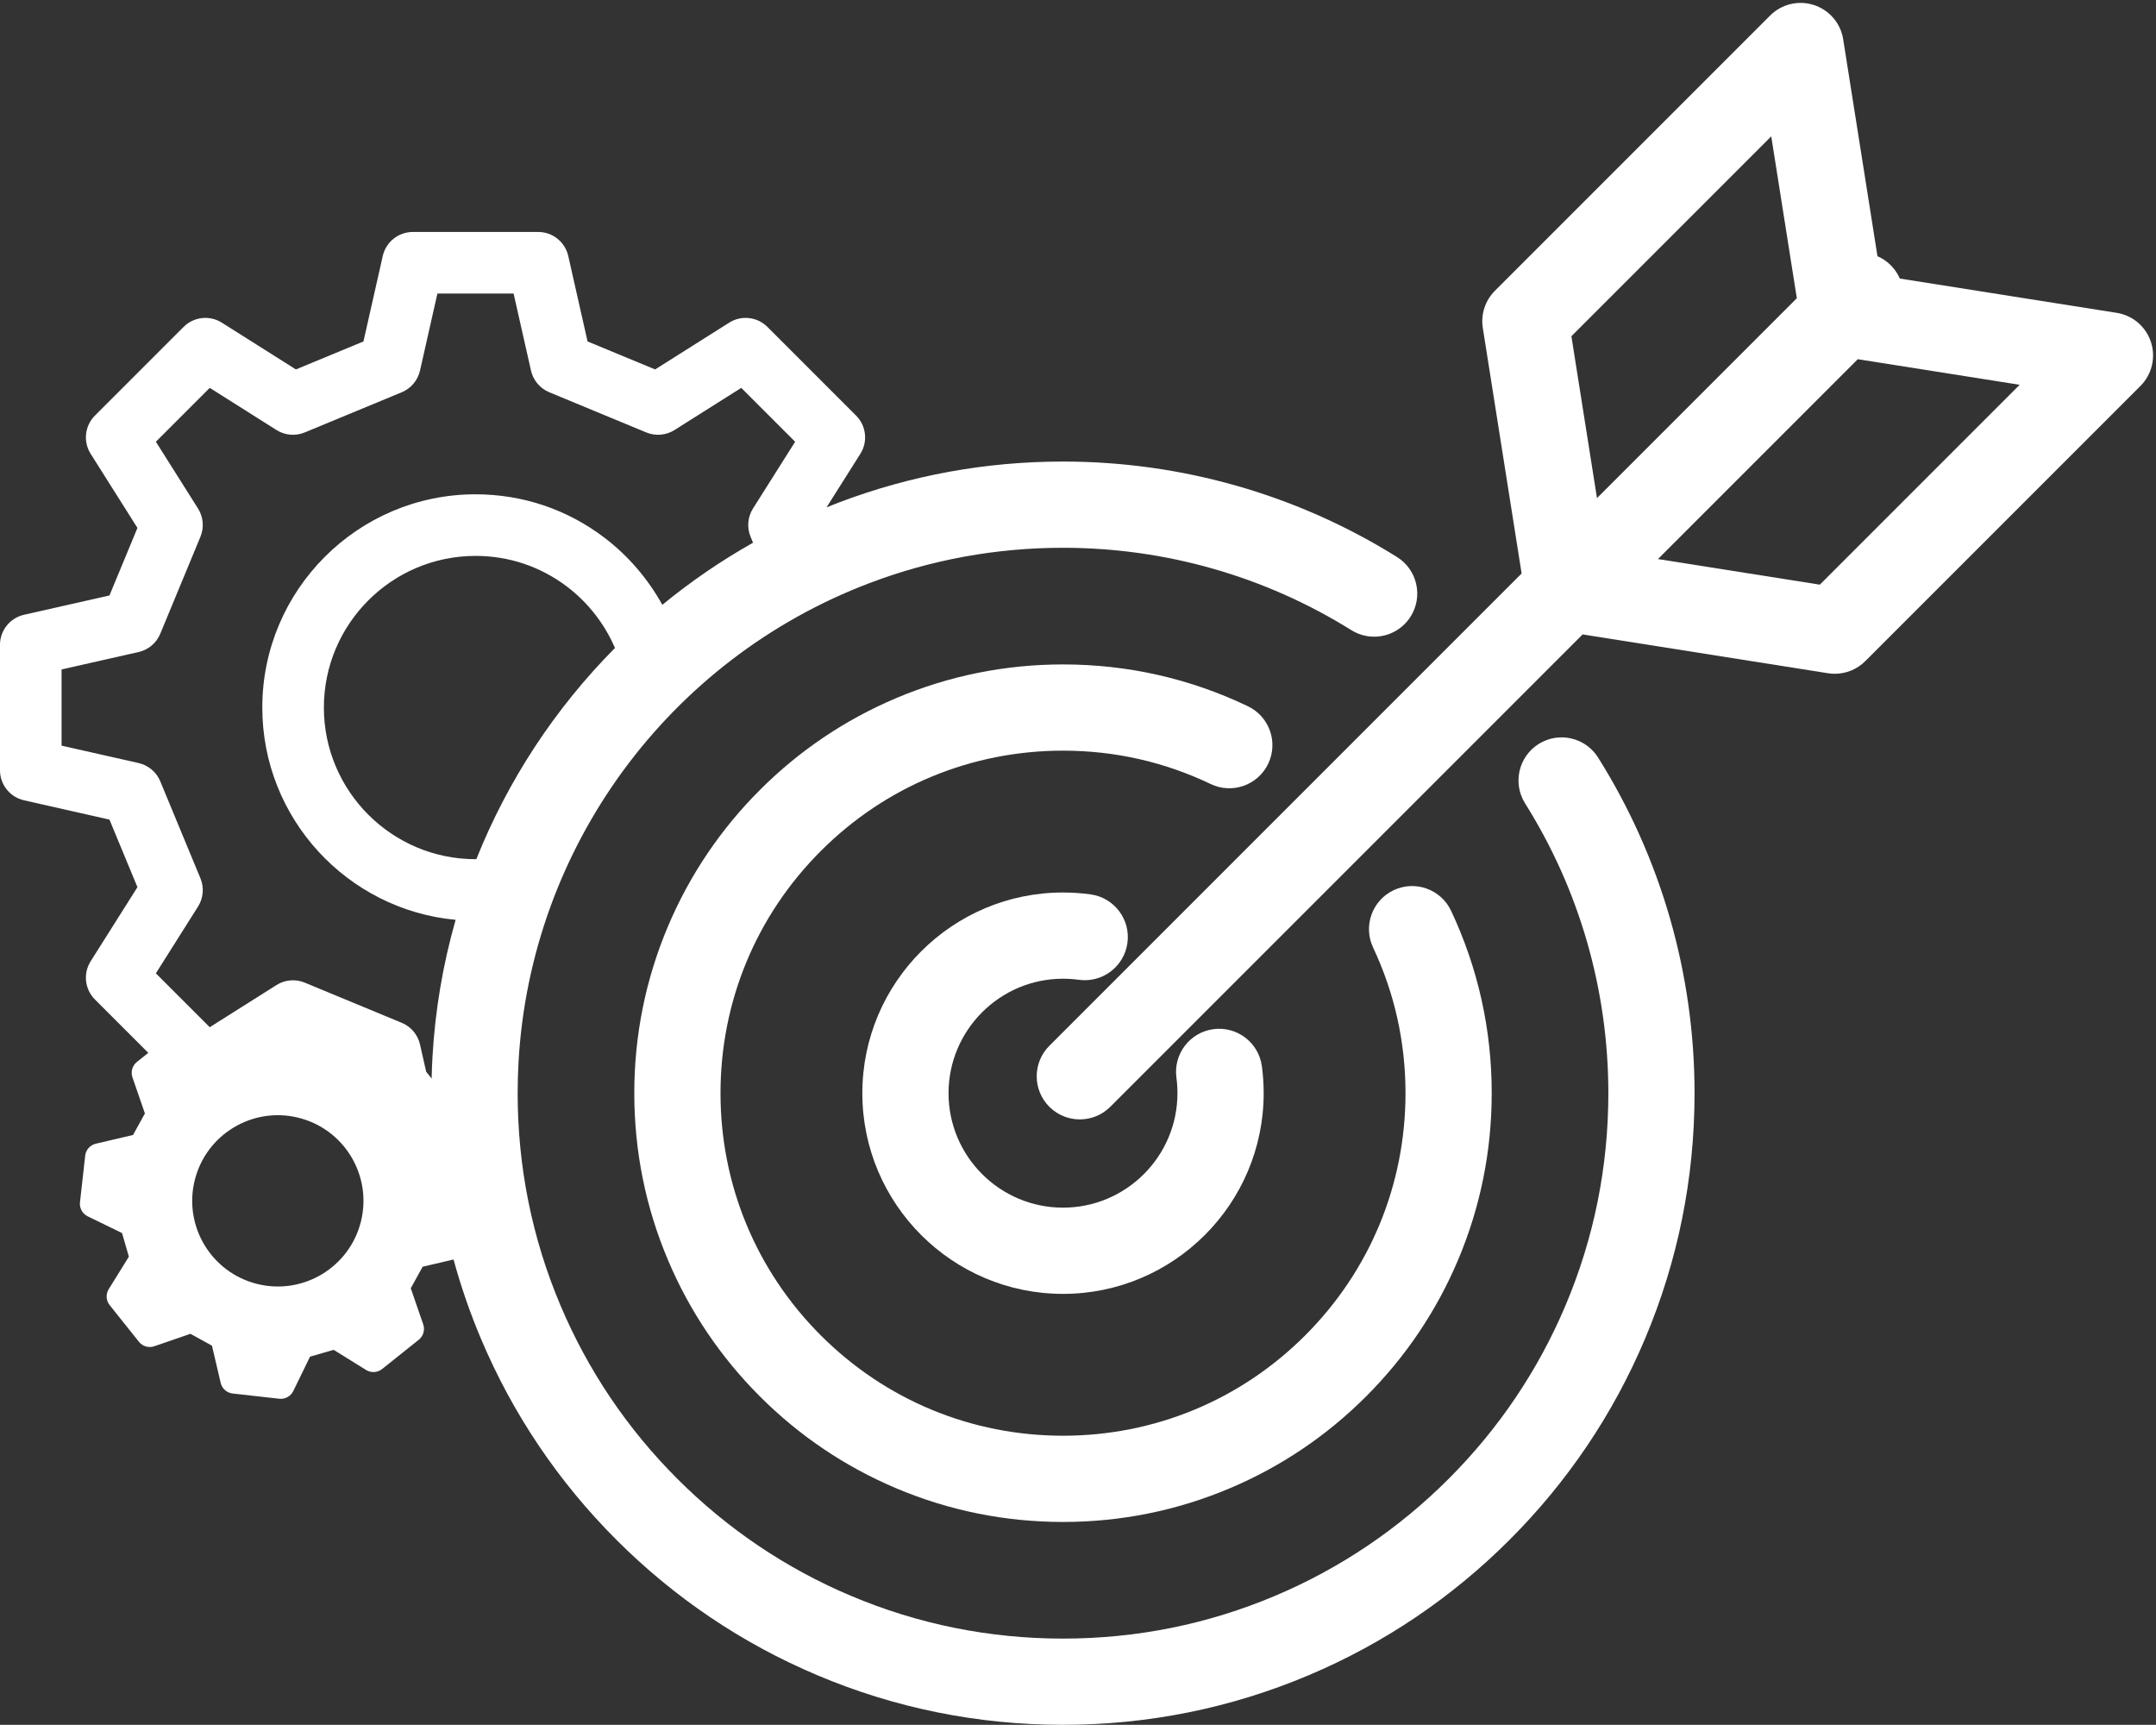 <?xml version="1.0" encoding="UTF-8" standalone="no"?><svg xmlns="http://www.w3.org/2000/svg" xmlns:xlink="http://www.w3.org/1999/xlink" fill="#ffffff" height="3016.7" preserveAspectRatio="xMidYMid meet" version="1" viewBox="116.9 489.1 3771.3 3016.7" width="3771.3" zoomAndPan="magnify"><rect x="116.9" y="489.1" width="3771.3" height="3016.7" fill="#333333" stroke="none"/><g id="change1_1"><path d="M2335.24,1824.94c17.98-37.56,2.11-82.59-35.45-100.57c-101.42-48.56-210.25-73.18-323.47-73.18 c-101.2,0-199.42,19.84-291.92,58.96c-89.31,37.77-169.5,91.84-238.35,160.68c-68.85,68.85-122.91,149.04-160.68,238.35 c-39.12,92.5-58.96,190.72-58.96,291.92c0,101.2,19.84,199.42,58.96,291.92c37.77,89.31,91.84,169.5,160.68,238.35 c68.85,68.85,149.04,122.91,238.35,160.68c92.5,39.13,190.72,58.96,291.92,58.96c101.2,0,199.42-19.84,291.92-58.96 c89.31-37.77,169.5-91.83,238.34-160.68c68.85-68.85,122.91-149.04,160.68-238.35c39.13-92.5,58.96-190.72,58.96-291.92 c0-111.49-23.91-218.82-71.05-319c-17.73-37.68-62.66-53.85-100.33-36.12c-37.68,17.73-53.85,62.65-36.12,100.33 c37.62,79.94,56.7,165.66,56.7,254.78c0,160.03-62.32,310.48-175.47,423.63s-263.61,175.47-423.63,175.47 s-310.48-62.32-423.63-175.47c-113.16-113.16-175.47-263.61-175.47-423.63c0-160.03,62.32-310.48,175.47-423.63 c113.16-113.16,263.61-175.47,423.63-175.47c90.5,0,177.42,19.65,258.35,58.39C2272.23,1878.37,2317.25,1862.5,2335.24,1824.94z"/><path d="M2808.35,1790.33c-35.26,22.16-45.88,68.7-23.72,103.96c95.26,151.58,145.61,326.84,145.61,506.81 c0,128.81-25.21,253.73-74.93,371.29c-48.04,113.58-116.83,215.61-204.46,303.24c-87.63,87.63-189.66,156.42-303.24,204.46 c-117.56,49.72-242.47,74.93-371.29,74.93s-253.73-25.21-371.29-74.93c-113.58-48.04-215.61-116.83-303.24-204.46 s-156.42-189.66-204.46-303.24c-49.72-117.56-74.93-242.47-74.93-371.29c0-18.23,0.52-36.66,1.55-54.8 c21.22-375.21,262.24-703.91,614.02-837.4c107.94-40.96,221.78-61.73,338.36-61.73c178.95,0,353.35,49.82,504.34,144.06 c12.42,7.75,26.22,11.45,39.85,11.45c25.15,0,49.74-12.58,64.04-35.49c22.05-35.33,11.29-81.84-24.04-103.89 c-174.97-109.21-376.98-166.94-584.19-166.94c-134.93,0-266.77,24.07-391.86,71.54c-7.29,2.77-14.53,5.63-21.74,8.54l59.11-93.6 c13.44-21.28,10.35-49.04-7.45-66.84l-155.12-155.12c-17.8-17.8-45.56-20.9-66.84-7.46l-129.58,81.83l-118.18-48.95l-33.77-149.49 c-5.55-24.55-27.36-41.99-52.54-41.99H838.97c-25.17,0-46.99,17.44-52.54,41.99l-33.77,149.49l-118.18,48.95l-129.58-81.83 c-21.29-13.44-49.04-10.34-66.84,7.46l-155.12,155.12c-17.8,17.8-20.9,45.56-7.46,66.84l81.83,129.58l-48.95,118.18l-149.49,33.77 c-24.55,5.55-41.99,27.36-41.99,52.54v219.38c0,25.17,17.44,46.99,41.99,52.54l149.49,33.77l48.95,118.18l-81.83,129.58 c-13.44,21.29-10.35,49.04,7.46,66.84l93.35,93.35l-19.91,15.9c-8.04,6.42-11.17,17.2-7.81,26.93l21.79,63.16l-20.78,37.66 l-65.05,15.24c-10.02,2.35-17.47,10.74-18.62,20.96l-9.13,81.52c-1.15,10.22,4.27,20.06,13.51,24.56l60.07,29.26l11.93,41.32 l-35.22,56.77c-5.42,8.74-4.76,19.95,1.66,27.99l51.18,64.1c6.42,8.04,17.2,11.17,26.93,7.81l63.16-21.79l37.66,20.78l15.24,65.05 c2.11,8.99,9.09,15.92,17.89,18.07c1,0.24,2.03,0.43,3.07,0.54l81.52,9.13c10.22,1.15,20.06-4.27,24.56-13.51l29.26-60.07 l41.32-11.93l56.77,35.22c8.74,5.42,19.95,4.76,27.99-1.66l64.1-51.18c8.04-6.42,11.17-17.2,7.81-26.93l-21.79-63.16l20.78-37.66 l54.06-12.66c12.88,47.23,28.94,93.67,48.18,139.17c55.64,131.56,135.29,249.69,236.72,351.13 c101.43,101.43,219.57,181.08,351.13,236.72c136.25,57.63,280.93,86.85,430.03,86.85s293.79-29.22,430.03-86.85 c131.56-55.64,249.69-135.29,351.13-236.72c101.43-101.43,181.08-219.57,236.72-351.13c57.63-136.25,86.84-280.93,86.84-430.03 c0-208.4-58.35-411.4-168.73-587.05C2890.16,1778.79,2843.61,1768.17,2808.35,1790.33z M948.66,1991.82 c-146.24,0-265.22-118.98-265.22-265.22s118.98-265.22,265.22-265.22c58.51,0,113.97,18.66,160.39,53.97 c36.59,27.83,65.55,65.13,83.57,107.08c-104.56,105.33-187.25,230.99-242.51,369.38C949.63,1991.8,949.15,1991.82,948.66,1991.82z M224.61,1793.23v-133.28l134.71-30.43c17.07-3.85,31.2-15.76,37.89-31.92l70.3-169.73c6.7-16.16,5.12-34.57-4.22-49.37 l-73.74-116.77l94.24-94.24l116.77,73.74c14.79,9.34,33.2,10.92,49.37,4.22l169.73-70.3c16.16-6.7,28.07-20.83,31.92-37.89 l30.43-134.71h133.28l30.43,134.71c3.85,17.07,15.76,31.2,31.93,37.89l169.73,70.3c16.16,6.69,34.57,5.12,49.37-4.22l116.77-73.74 l94.24,94.24l-73.74,116.77c-9.34,14.79-10.92,33.2-4.22,49.37l4.33,10.45c-56.35,31.75-109.39,68.16-158.69,108.66 c-25.1-45.46-59.65-85.78-101.19-117.38c-65.32-49.69-143.33-75.95-225.6-75.95c-205.64,0-372.94,167.3-372.94,372.94 c0,193.91,148.77,353.7,338.16,371.3c-22.05,77.25-35.85,157.6-40.5,239.88c0,0,0,0,0,0.01c-0.71,12.5-1.18,25.12-1.47,37.73 l-9.56-11.98l-10.75-47.61c-3.85-17.07-15.76-31.2-31.92-37.89l-169.73-70.3c-16.17-6.69-34.57-5.12-49.37,4.22L483.8,2285.7 l-94.24-94.24l73.74-116.77c9.34-14.79,10.92-33.2,4.22-49.37l-70.3-169.73c-6.7-16.17-20.83-28.07-37.89-31.92L224.61,1793.23z M748.39,2624.94c-19.63,80.35-100.68,129.58-181.04,109.95c-80.36-19.63-129.58-100.68-109.95-181.04 c19.63-80.35,100.68-129.58,181.04-109.95C718.79,2463.54,768.02,2544.59,748.39,2624.94z"/><path d="M3879.41,1087.42c-8.77-26.97-31.92-46.74-59.94-51.17l-379.39-59.97c-3.67-8.44-8.93-16.36-15.83-23.26 c-6.9-6.9-14.82-12.17-23.26-15.83l-59.97-379.39c-4.43-28.01-24.2-51.17-51.17-59.93c-26.97-8.77-56.57-1.66-76.63,18.39 l-481.4,481.4c-17.06,17.06-24.93,41.26-21.16,65.09l67.87,429.36l-826.12,826.12c-29.45,29.45-29.45,77.19,0,106.63 c14.72,14.72,34.02,22.08,53.32,22.08c19.3,0,38.59-7.36,53.32-22.08l826.13-826.13l429.36,67.87c3.93,0.62,7.86,0.93,11.78,0.93 c19.84,0,39.06-7.84,53.31-22.09l481.4-481.4C3881.07,1144,3888.18,1114.39,3879.41,1087.42z M3215.18,727.57l44.75,283.13 l-349.57,349.57l-44.75-283.13L3215.18,727.57z M3300.14,1511.67L3017,1466.91l349.57-349.57l283.13,44.76L3300.14,1511.67z"/><path d="M1976.32,2200.89c9.28,0,18.6,0.64,27.7,1.89c41.27,5.68,79.31-23.15,84.99-64.4c5.69-41.25-23.15-79.31-64.4-84.99 c-15.9-2.19-32.15-3.3-48.29-3.3c-193.55,0-351.01,157.46-351.01,351.01s157.46,351.01,351.01,351.01s351.01-157.46,351.01-351.01 c0-15.81-1.07-31.72-3.17-47.31c-5.57-41.27-43.56-70.2-84.81-64.64c-41.27,5.57-70.21,43.54-64.64,84.81 c1.2,8.92,1.81,18.05,1.81,27.14c0,110.4-89.81,200.21-200.21,200.21c-110.4,0-200.21-89.81-200.21-200.21 C1776.11,2290.71,1865.93,2200.89,1976.32,2200.89z"/></g></svg>